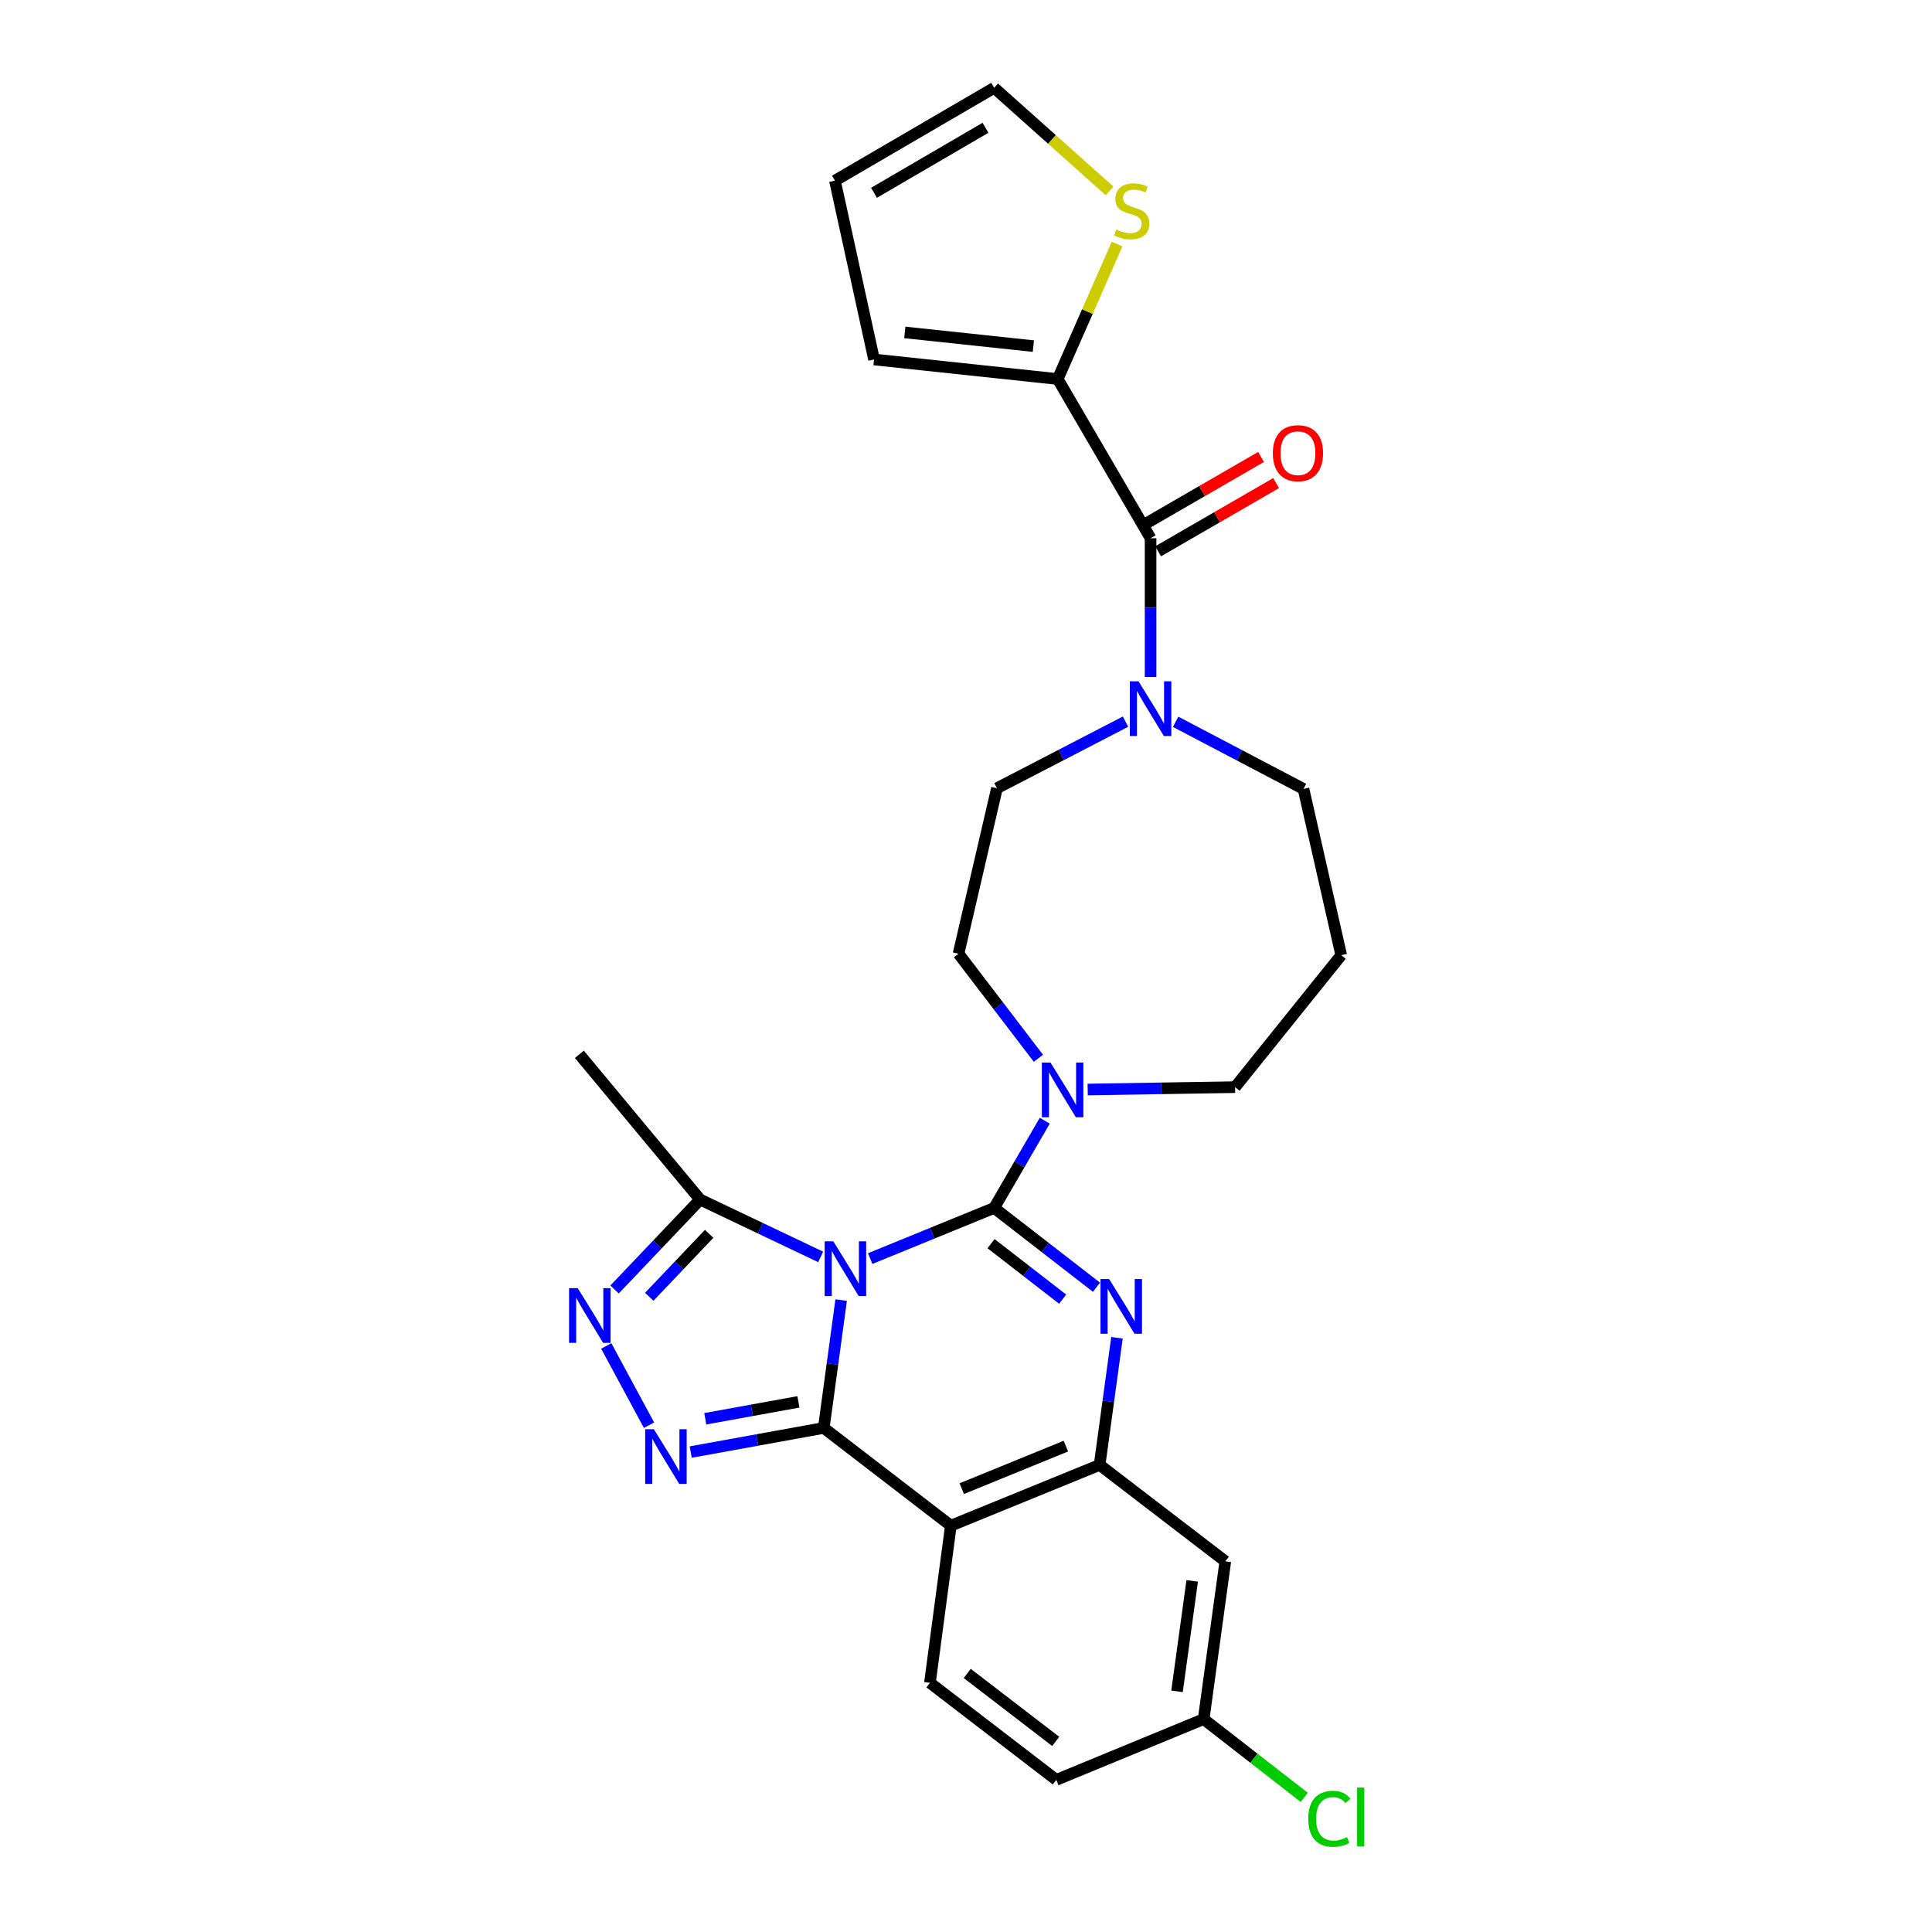 <?xml version='1.0' encoding='iso-8859-1'?>
<svg version='1.1' baseProfile='full'
              xmlns='http://www.w3.org/2000/svg'
                      xmlns:rdkit='http://www.rdkit.org/xml'
                      xmlns:xlink='http://www.w3.org/1999/xlink'
                  xml:space='preserve'
width='1000px' height='1000px' viewBox='0 0 1000 1000'>
<!-- END OF HEADER -->
<rect style='opacity:1.0;fill:#FFFFFF;stroke:none' width='1000' height='1000' x='0' y='0'> </rect>
<path class='bond-0' d='M 450.405,651.44 L 482.491,638.332' style='fill:none;fill-rule:evenodd;stroke:#0000FF;stroke-width:6px;stroke-linecap:butt;stroke-linejoin:miter;stroke-opacity:1' />
<path class='bond-0' d='M 482.491,638.332 L 514.578,625.223' style='fill:none;fill-rule:evenodd;stroke:#000000;stroke-width:6px;stroke-linecap:butt;stroke-linejoin:miter;stroke-opacity:1' />
<path class='bond-1' d='M 435.379,672.917 L 430.88,706.007' style='fill:none;fill-rule:evenodd;stroke:#0000FF;stroke-width:6px;stroke-linecap:butt;stroke-linejoin:miter;stroke-opacity:1' />
<path class='bond-1' d='M 430.88,706.007 L 426.382,739.097' style='fill:none;fill-rule:evenodd;stroke:#000000;stroke-width:6px;stroke-linecap:butt;stroke-linejoin:miter;stroke-opacity:1' />
<path class='bond-7' d='M 424.764,650.574 L 393.577,635.731' style='fill:none;fill-rule:evenodd;stroke:#0000FF;stroke-width:6px;stroke-linecap:butt;stroke-linejoin:miter;stroke-opacity:1' />
<path class='bond-7' d='M 393.577,635.731 L 362.39,620.887' style='fill:none;fill-rule:evenodd;stroke:#000000;stroke-width:6px;stroke-linecap:butt;stroke-linejoin:miter;stroke-opacity:1' />
<path class='bond-2' d='M 514.578,625.223 L 541.057,645.743' style='fill:none;fill-rule:evenodd;stroke:#000000;stroke-width:6px;stroke-linecap:butt;stroke-linejoin:miter;stroke-opacity:1' />
<path class='bond-2' d='M 541.057,645.743 L 567.536,666.263' style='fill:none;fill-rule:evenodd;stroke:#0000FF;stroke-width:6px;stroke-linecap:butt;stroke-linejoin:miter;stroke-opacity:1' />
<path class='bond-2' d='M 512.959,643.718 L 531.495,658.082' style='fill:none;fill-rule:evenodd;stroke:#000000;stroke-width:6px;stroke-linecap:butt;stroke-linejoin:miter;stroke-opacity:1' />
<path class='bond-2' d='M 531.495,658.082 L 550.03,672.446' style='fill:none;fill-rule:evenodd;stroke:#0000FF;stroke-width:6px;stroke-linecap:butt;stroke-linejoin:miter;stroke-opacity:1' />
<path class='bond-8' d='M 514.578,625.223 L 527.672,602.647' style='fill:none;fill-rule:evenodd;stroke:#000000;stroke-width:6px;stroke-linecap:butt;stroke-linejoin:miter;stroke-opacity:1' />
<path class='bond-8' d='M 527.672,602.647 L 540.767,580.07' style='fill:none;fill-rule:evenodd;stroke:#0000FF;stroke-width:6px;stroke-linecap:butt;stroke-linejoin:miter;stroke-opacity:1' />
<path class='bond-3' d='M 426.382,739.097 L 391.944,745.342' style='fill:none;fill-rule:evenodd;stroke:#000000;stroke-width:6px;stroke-linecap:butt;stroke-linejoin:miter;stroke-opacity:1' />
<path class='bond-3' d='M 391.944,745.342 L 357.506,751.586' style='fill:none;fill-rule:evenodd;stroke:#0000FF;stroke-width:6px;stroke-linecap:butt;stroke-linejoin:miter;stroke-opacity:1' />
<path class='bond-3' d='M 413.265,725.611 L 389.159,729.982' style='fill:none;fill-rule:evenodd;stroke:#000000;stroke-width:6px;stroke-linecap:butt;stroke-linejoin:miter;stroke-opacity:1' />
<path class='bond-3' d='M 389.159,729.982 L 365.052,734.353' style='fill:none;fill-rule:evenodd;stroke:#0000FF;stroke-width:6px;stroke-linecap:butt;stroke-linejoin:miter;stroke-opacity:1' />
<path class='bond-4' d='M 426.382,739.097 L 492.16,789.691' style='fill:none;fill-rule:evenodd;stroke:#000000;stroke-width:6px;stroke-linecap:butt;stroke-linejoin:miter;stroke-opacity:1' />
<path class='bond-29' d='M 578.141,692.428 L 573.651,725.332' style='fill:none;fill-rule:evenodd;stroke:#0000FF;stroke-width:6px;stroke-linecap:butt;stroke-linejoin:miter;stroke-opacity:1' />
<path class='bond-29' d='M 573.651,725.332 L 569.16,758.237' style='fill:none;fill-rule:evenodd;stroke:#000000;stroke-width:6px;stroke-linecap:butt;stroke-linejoin:miter;stroke-opacity:1' />
<path class='bond-28' d='M 335.93,737.675 L 313.804,696.671' style='fill:none;fill-rule:evenodd;stroke:#0000FF;stroke-width:6px;stroke-linecap:butt;stroke-linejoin:miter;stroke-opacity:1' />
<path class='bond-5' d='M 492.16,789.691 L 569.16,758.237' style='fill:none;fill-rule:evenodd;stroke:#000000;stroke-width:6px;stroke-linecap:butt;stroke-linejoin:miter;stroke-opacity:1' />
<path class='bond-5' d='M 497.807,770.522 L 551.707,748.504' style='fill:none;fill-rule:evenodd;stroke:#000000;stroke-width:6px;stroke-linecap:butt;stroke-linejoin:miter;stroke-opacity:1' />
<path class='bond-12' d='M 492.16,789.691 L 481.329,871.018' style='fill:none;fill-rule:evenodd;stroke:#000000;stroke-width:6px;stroke-linecap:butt;stroke-linejoin:miter;stroke-opacity:1' />
<path class='bond-13' d='M 569.16,758.237 L 634.227,808.136' style='fill:none;fill-rule:evenodd;stroke:#000000;stroke-width:6px;stroke-linecap:butt;stroke-linejoin:miter;stroke-opacity:1' />
<path class='bond-6' d='M 318.103,667.434 L 340.247,644.16' style='fill:none;fill-rule:evenodd;stroke:#0000FF;stroke-width:6px;stroke-linecap:butt;stroke-linejoin:miter;stroke-opacity:1' />
<path class='bond-6' d='M 340.247,644.16 L 362.39,620.887' style='fill:none;fill-rule:evenodd;stroke:#000000;stroke-width:6px;stroke-linecap:butt;stroke-linejoin:miter;stroke-opacity:1' />
<path class='bond-6' d='M 336.055,671.212 L 351.556,654.92' style='fill:none;fill-rule:evenodd;stroke:#0000FF;stroke-width:6px;stroke-linecap:butt;stroke-linejoin:miter;stroke-opacity:1' />
<path class='bond-6' d='M 351.556,654.92 L 367.056,638.629' style='fill:none;fill-rule:evenodd;stroke:#000000;stroke-width:6px;stroke-linecap:butt;stroke-linejoin:miter;stroke-opacity:1' />
<path class='bond-27' d='M 362.39,620.887 L 299.872,545.717' style='fill:none;fill-rule:evenodd;stroke:#000000;stroke-width:6px;stroke-linecap:butt;stroke-linejoin:miter;stroke-opacity:1' />
<path class='bond-15' d='M 537.488,547.767 L 516.81,520.708' style='fill:none;fill-rule:evenodd;stroke:#0000FF;stroke-width:6px;stroke-linecap:butt;stroke-linejoin:miter;stroke-opacity:1' />
<path class='bond-15' d='M 516.81,520.708 L 496.132,493.649' style='fill:none;fill-rule:evenodd;stroke:#000000;stroke-width:6px;stroke-linecap:butt;stroke-linejoin:miter;stroke-opacity:1' />
<path class='bond-24' d='M 562.975,563.936 L 601.125,563.321' style='fill:none;fill-rule:evenodd;stroke:#0000FF;stroke-width:6px;stroke-linecap:butt;stroke-linejoin:miter;stroke-opacity:1' />
<path class='bond-24' d='M 601.125,563.321 L 639.275,562.706' style='fill:none;fill-rule:evenodd;stroke:#000000;stroke-width:6px;stroke-linecap:butt;stroke-linejoin:miter;stroke-opacity:1' />
<path class='bond-9' d='M 595.541,278.597 L 595.541,314.512' style='fill:none;fill-rule:evenodd;stroke:#000000;stroke-width:6px;stroke-linecap:butt;stroke-linejoin:miter;stroke-opacity:1' />
<path class='bond-9' d='M 595.541,314.512 L 595.541,350.428' style='fill:none;fill-rule:evenodd;stroke:#0000FF;stroke-width:6px;stroke-linecap:butt;stroke-linejoin:miter;stroke-opacity:1' />
<path class='bond-11' d='M 595.541,278.597 L 547.471,196.185' style='fill:none;fill-rule:evenodd;stroke:#000000;stroke-width:6px;stroke-linecap:butt;stroke-linejoin:miter;stroke-opacity:1' />
<path class='bond-17' d='M 599.448,285.353 L 629.983,267.696' style='fill:none;fill-rule:evenodd;stroke:#000000;stroke-width:6px;stroke-linecap:butt;stroke-linejoin:miter;stroke-opacity:1' />
<path class='bond-17' d='M 629.983,267.696 L 660.517,250.038' style='fill:none;fill-rule:evenodd;stroke:#FF0000;stroke-width:6px;stroke-linecap:butt;stroke-linejoin:miter;stroke-opacity:1' />
<path class='bond-17' d='M 591.634,271.84 L 622.168,254.183' style='fill:none;fill-rule:evenodd;stroke:#000000;stroke-width:6px;stroke-linecap:butt;stroke-linejoin:miter;stroke-opacity:1' />
<path class='bond-17' d='M 622.168,254.183 L 652.703,236.525' style='fill:none;fill-rule:evenodd;stroke:#FF0000;stroke-width:6px;stroke-linecap:butt;stroke-linejoin:miter;stroke-opacity:1' />
<path class='bond-10' d='M 582.562,373.516 L 549.29,390.751' style='fill:none;fill-rule:evenodd;stroke:#0000FF;stroke-width:6px;stroke-linecap:butt;stroke-linejoin:miter;stroke-opacity:1' />
<path class='bond-10' d='M 549.29,390.751 L 516.017,407.986' style='fill:none;fill-rule:evenodd;stroke:#000000;stroke-width:6px;stroke-linecap:butt;stroke-linejoin:miter;stroke-opacity:1' />
<path class='bond-31' d='M 608.516,373.605 L 641.604,390.977' style='fill:none;fill-rule:evenodd;stroke:#0000FF;stroke-width:6px;stroke-linecap:butt;stroke-linejoin:miter;stroke-opacity:1' />
<path class='bond-31' d='M 641.604,390.977 L 674.692,408.35' style='fill:none;fill-rule:evenodd;stroke:#000000;stroke-width:6px;stroke-linecap:butt;stroke-linejoin:miter;stroke-opacity:1' />
<path class='bond-14' d='M 547.471,196.185 L 562.833,161.255' style='fill:none;fill-rule:evenodd;stroke:#000000;stroke-width:6px;stroke-linecap:butt;stroke-linejoin:miter;stroke-opacity:1' />
<path class='bond-14' d='M 562.833,161.255 L 578.194,126.324' style='fill:none;fill-rule:evenodd;stroke:#CCCC00;stroke-width:6px;stroke-linecap:butt;stroke-linejoin:miter;stroke-opacity:1' />
<path class='bond-18' d='M 547.471,196.185 L 452.407,186.065' style='fill:none;fill-rule:evenodd;stroke:#000000;stroke-width:6px;stroke-linecap:butt;stroke-linejoin:miter;stroke-opacity:1' />
<path class='bond-18' d='M 534.864,179.145 L 468.319,172.061' style='fill:none;fill-rule:evenodd;stroke:#000000;stroke-width:6px;stroke-linecap:butt;stroke-linejoin:miter;stroke-opacity:1' />
<path class='bond-23' d='M 481.329,871.018 L 546.743,921.265' style='fill:none;fill-rule:evenodd;stroke:#000000;stroke-width:6px;stroke-linecap:butt;stroke-linejoin:miter;stroke-opacity:1' />
<path class='bond-23' d='M 500.65,866.176 L 546.439,901.348' style='fill:none;fill-rule:evenodd;stroke:#000000;stroke-width:6px;stroke-linecap:butt;stroke-linejoin:miter;stroke-opacity:1' />
<path class='bond-21' d='M 634.227,808.136 L 623.006,889.811' style='fill:none;fill-rule:evenodd;stroke:#000000;stroke-width:6px;stroke-linecap:butt;stroke-linejoin:miter;stroke-opacity:1' />
<path class='bond-21' d='M 617.08,818.263 L 609.224,875.435' style='fill:none;fill-rule:evenodd;stroke:#000000;stroke-width:6px;stroke-linecap:butt;stroke-linejoin:miter;stroke-opacity:1' />
<path class='bond-19' d='M 574.318,98.821 L 544.448,72.138' style='fill:none;fill-rule:evenodd;stroke:#CCCC00;stroke-width:6px;stroke-linecap:butt;stroke-linejoin:miter;stroke-opacity:1' />
<path class='bond-19' d='M 544.448,72.138 L 514.578,45.455' style='fill:none;fill-rule:evenodd;stroke:#000000;stroke-width:6px;stroke-linecap:butt;stroke-linejoin:miter;stroke-opacity:1' />
<path class='bond-16' d='M 496.132,493.649 L 516.017,407.986' style='fill:none;fill-rule:evenodd;stroke:#000000;stroke-width:6px;stroke-linecap:butt;stroke-linejoin:miter;stroke-opacity:1' />
<path class='bond-20' d='M 452.407,186.065 L 432.157,93.516' style='fill:none;fill-rule:evenodd;stroke:#000000;stroke-width:6px;stroke-linecap:butt;stroke-linejoin:miter;stroke-opacity:1' />
<path class='bond-32' d='M 514.578,45.455 L 432.157,93.516' style='fill:none;fill-rule:evenodd;stroke:#000000;stroke-width:6px;stroke-linecap:butt;stroke-linejoin:miter;stroke-opacity:1' />
<path class='bond-32' d='M 510.078,66.148 L 452.384,99.791' style='fill:none;fill-rule:evenodd;stroke:#000000;stroke-width:6px;stroke-linecap:butt;stroke-linejoin:miter;stroke-opacity:1' />
<path class='bond-26' d='M 623.006,889.811 L 649.049,910.068' style='fill:none;fill-rule:evenodd;stroke:#000000;stroke-width:6px;stroke-linecap:butt;stroke-linejoin:miter;stroke-opacity:1' />
<path class='bond-26' d='M 649.049,910.068 L 675.092,930.325' style='fill:none;fill-rule:evenodd;stroke:#00CC00;stroke-width:6px;stroke-linecap:butt;stroke-linejoin:miter;stroke-opacity:1' />
<path class='bond-30' d='M 623.006,889.811 L 546.743,921.265' style='fill:none;fill-rule:evenodd;stroke:#000000;stroke-width:6px;stroke-linecap:butt;stroke-linejoin:miter;stroke-opacity:1' />
<path class='bond-22' d='M 694.213,494.395 L 639.275,562.706' style='fill:none;fill-rule:evenodd;stroke:#000000;stroke-width:6px;stroke-linecap:butt;stroke-linejoin:miter;stroke-opacity:1' />
<path class='bond-25' d='M 694.213,494.395 L 674.692,408.35' style='fill:none;fill-rule:evenodd;stroke:#000000;stroke-width:6px;stroke-linecap:butt;stroke-linejoin:miter;stroke-opacity:1' />
<path  class='atom-0' d='M 431.326 642.517
L 440.606 657.517
Q 441.526 658.997, 443.006 661.677
Q 444.486 664.357, 444.566 664.517
L 444.566 642.517
L 448.326 642.517
L 448.326 670.837
L 444.446 670.837
L 434.486 654.437
Q 433.326 652.517, 432.086 650.317
Q 430.886 648.117, 430.526 647.437
L 430.526 670.837
L 426.846 670.837
L 426.846 642.517
L 431.326 642.517
' fill='#0000FF'/>
<path  class='atom-3' d='M 574.096 662.038
L 583.376 677.038
Q 584.296 678.518, 585.776 681.198
Q 587.256 683.878, 587.336 684.038
L 587.336 662.038
L 591.096 662.038
L 591.096 690.358
L 587.216 690.358
L 577.256 673.958
Q 576.096 672.038, 574.856 669.838
Q 573.656 667.638, 573.296 666.958
L 573.296 690.358
L 569.616 690.358
L 569.616 662.038
L 574.096 662.038
' fill='#0000FF'/>
<path  class='atom-4' d='M 338.43 739.749
L 347.71 754.749
Q 348.63 756.229, 350.11 758.909
Q 351.59 761.589, 351.67 761.749
L 351.67 739.749
L 355.43 739.749
L 355.43 768.069
L 351.55 768.069
L 341.59 751.669
Q 340.43 749.749, 339.19 747.549
Q 337.99 745.349, 337.63 744.669
L 337.63 768.069
L 333.95 768.069
L 333.95 739.749
L 338.43 739.749
' fill='#0000FF'/>
<path  class='atom-7' d='M 299.032 666.738
L 308.312 681.738
Q 309.232 683.218, 310.712 685.898
Q 312.192 688.578, 312.272 688.738
L 312.272 666.738
L 316.032 666.738
L 316.032 695.058
L 312.152 695.058
L 302.192 678.658
Q 301.032 676.738, 299.792 674.538
Q 298.592 672.338, 298.232 671.658
L 298.232 695.058
L 294.552 695.058
L 294.552 666.738
L 299.032 666.738
' fill='#0000FF'/>
<path  class='atom-9' d='M 543.743 549.985
L 553.023 564.985
Q 553.943 566.465, 555.423 569.145
Q 556.903 571.825, 556.983 571.985
L 556.983 549.985
L 560.743 549.985
L 560.743 578.305
L 556.863 578.305
L 546.903 561.905
Q 545.743 559.985, 544.503 557.785
Q 543.303 555.585, 542.943 554.905
L 542.943 578.305
L 539.263 578.305
L 539.263 549.985
L 543.743 549.985
' fill='#0000FF'/>
<path  class='atom-11' d='M 589.281 352.633
L 598.561 367.633
Q 599.481 369.113, 600.961 371.793
Q 602.441 374.473, 602.521 374.633
L 602.521 352.633
L 606.281 352.633
L 606.281 380.953
L 602.401 380.953
L 592.441 364.553
Q 591.281 362.633, 590.041 360.433
Q 588.841 358.233, 588.481 357.553
L 588.481 380.953
L 584.801 380.953
L 584.801 352.633
L 589.281 352.633
' fill='#0000FF'/>
<path  class='atom-15' d='M 577.785 118.785
Q 578.105 118.905, 579.425 119.465
Q 580.745 120.025, 582.185 120.385
Q 583.665 120.705, 585.105 120.705
Q 587.785 120.705, 589.345 119.425
Q 590.905 118.105, 590.905 115.825
Q 590.905 114.265, 590.105 113.305
Q 589.345 112.345, 588.145 111.825
Q 586.945 111.305, 584.945 110.705
Q 582.425 109.945, 580.905 109.225
Q 579.425 108.505, 578.345 106.985
Q 577.305 105.465, 577.305 102.905
Q 577.305 99.345, 579.705 97.145
Q 582.145 94.945, 586.945 94.945
Q 590.225 94.945, 593.945 96.505
L 593.025 99.585
Q 589.625 98.185, 587.065 98.185
Q 584.305 98.185, 582.785 99.345
Q 581.265 100.465, 581.305 102.425
Q 581.305 103.945, 582.065 104.865
Q 582.865 105.785, 583.985 106.305
Q 585.145 106.825, 587.065 107.425
Q 589.625 108.225, 591.145 109.025
Q 592.665 109.825, 593.745 111.465
Q 594.865 113.065, 594.865 115.825
Q 594.865 119.745, 592.225 121.865
Q 589.625 123.945, 585.265 123.945
Q 582.745 123.945, 580.825 123.385
Q 578.945 122.865, 576.705 121.945
L 577.785 118.785
' fill='#CCCC00'/>
<path  class='atom-18' d='M 658.813 234.57
Q 658.813 227.77, 662.173 223.97
Q 665.533 220.17, 671.813 220.17
Q 678.093 220.17, 681.453 223.97
Q 684.813 227.77, 684.813 234.57
Q 684.813 241.45, 681.413 245.37
Q 678.013 249.25, 671.813 249.25
Q 665.573 249.25, 662.173 245.37
Q 658.813 241.49, 658.813 234.57
M 671.813 246.05
Q 676.133 246.05, 678.453 243.17
Q 680.813 240.25, 680.813 234.57
Q 680.813 229.01, 678.453 226.21
Q 676.133 223.37, 671.813 223.37
Q 667.493 223.37, 665.133 226.17
Q 662.813 228.97, 662.813 234.57
Q 662.813 240.29, 665.133 243.17
Q 667.493 246.05, 671.813 246.05
' fill='#FF0000'/>
<path  class='atom-27' d='M 677.153 941.402
Q 677.153 934.362, 680.433 930.682
Q 683.753 926.962, 690.033 926.962
Q 695.873 926.962, 698.993 931.082
L 696.353 933.242
Q 694.073 930.242, 690.033 930.242
Q 685.753 930.242, 683.473 933.122
Q 681.233 935.962, 681.233 941.402
Q 681.233 947.002, 683.553 949.882
Q 685.913 952.762, 690.473 952.762
Q 693.593 952.762, 697.233 950.882
L 698.353 953.882
Q 696.873 954.842, 694.633 955.402
Q 692.393 955.962, 689.913 955.962
Q 683.753 955.962, 680.433 952.202
Q 677.153 948.442, 677.153 941.402
' fill='#00CC00'/>
<path  class='atom-27' d='M 702.433 925.242
L 706.113 925.242
L 706.113 955.602
L 702.433 955.602
L 702.433 925.242
' fill='#00CC00'/>
</svg>
